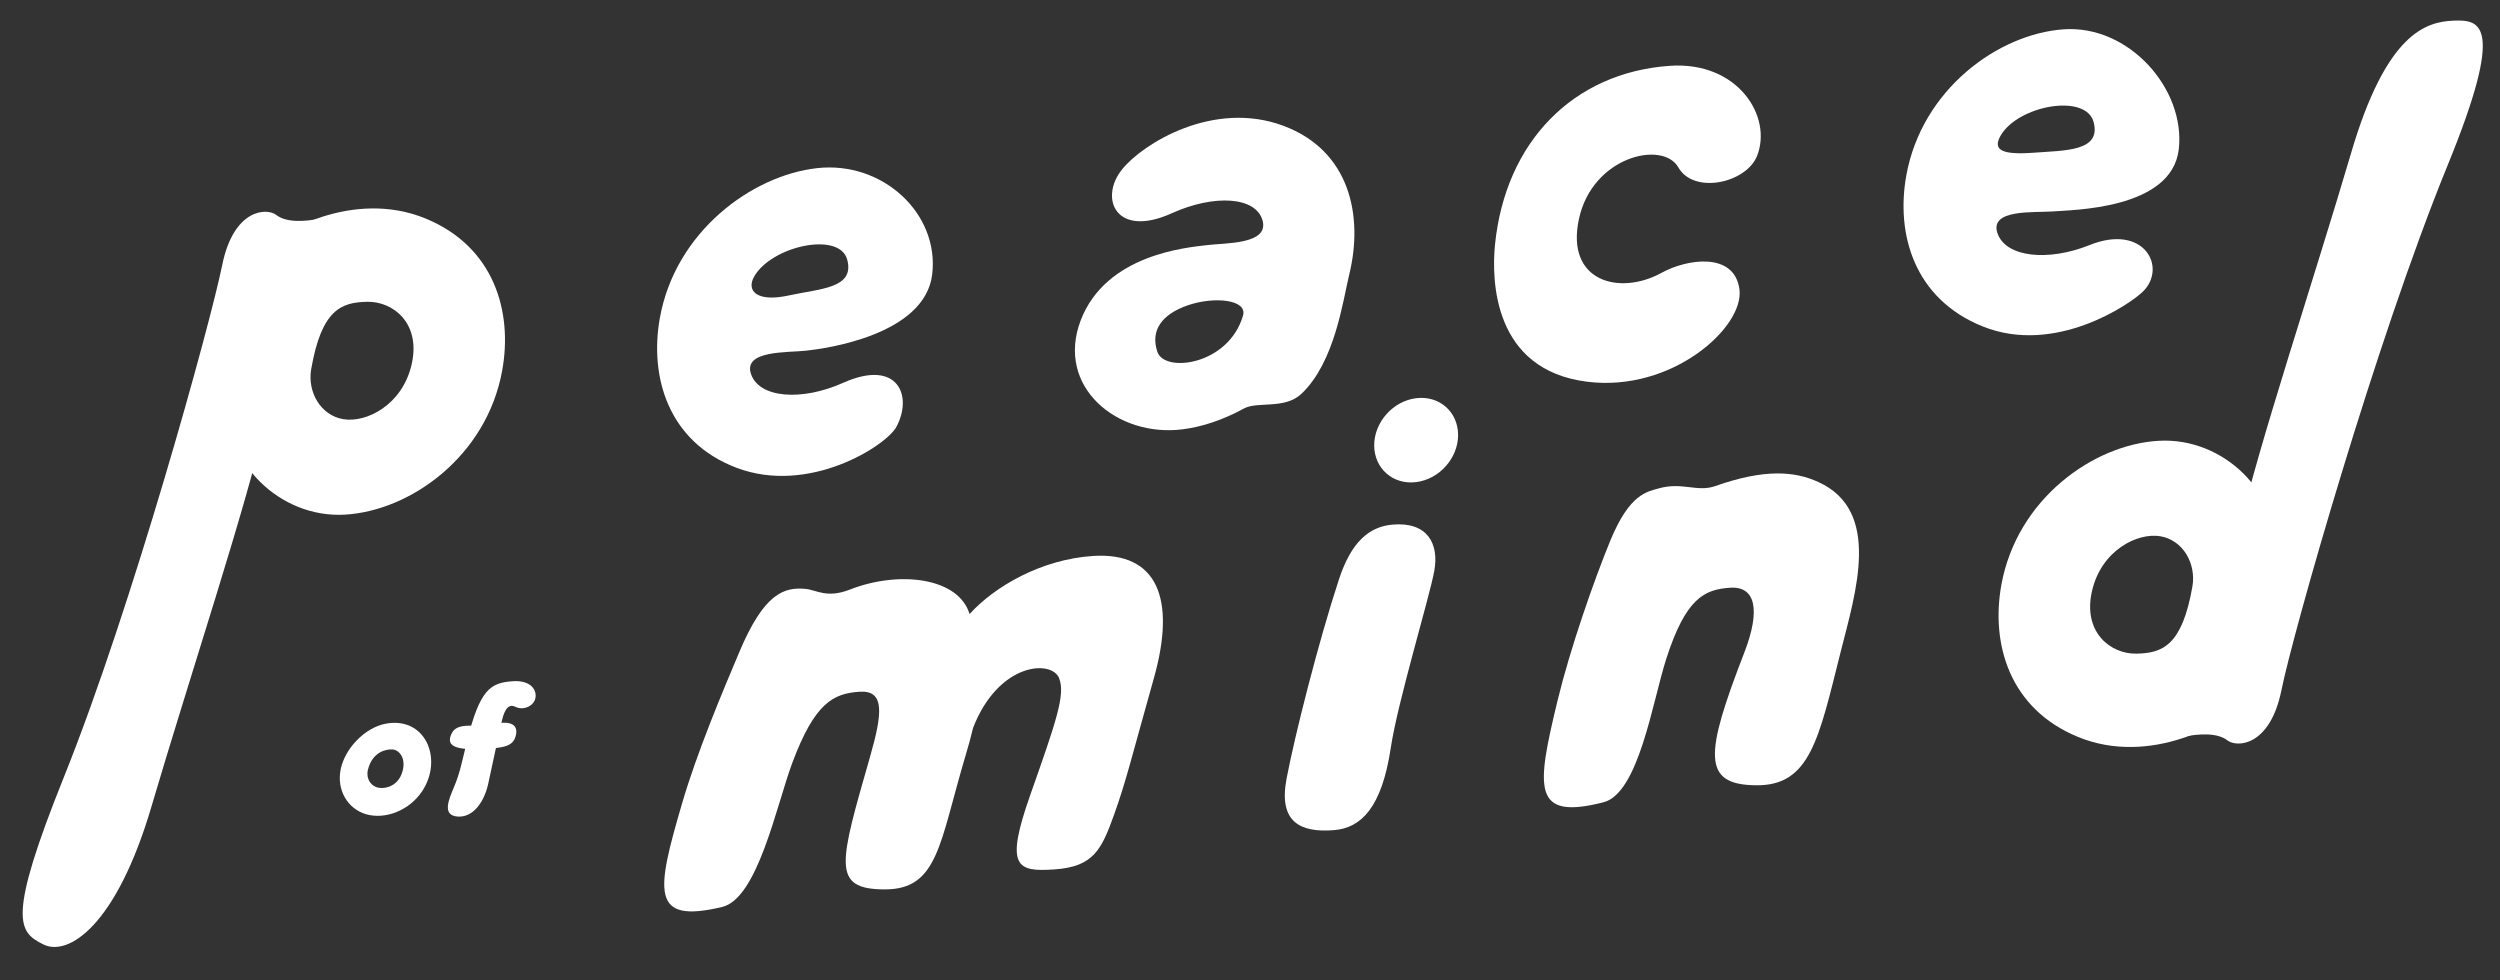 <?xml version="1.0" encoding="utf-8"?>
<!-- Generator: Adobe Illustrator 26.5.1, SVG Export Plug-In . SVG Version: 6.00 Build 0)  -->
<svg version="1.1" id="Layer_1" xmlns="http://www.w3.org/2000/svg" xmlns:xlink="http://www.w3.org/1999/xlink" x="0px" y="0px"
	 viewBox="0 0 233.61 91.58" style="enable-background:new 0 0 233.61 91.58;" xml:space="preserve">
<rect x="0" y="0" width="233.61" height="91.58" fill="#333333" stroke="none"/>
<style type="text/css">
	.st0{fill:#FFFFFF;}
</style>
<g>
	<path class="st0" d="M139.7,22.85c-0.33,3.32-0.19,11.72,8.61,12.82c7.93,1,14.71-5.11,14.23-8.64c-0.48-3.53-4.93-2.84-7.29-1.53
		c-3.9,2.14-8.97,0.83-7.71-5.03c1.26-5.86,7.84-7.38,9.29-4.83c1.45,2.55,6.35,1.47,7.36-1.08c1.45-3.66-1.78-8.85-8.16-8.41
		C147,6.78,140.67,13.26,139.7,22.85z"/>
	<g>
		<path class="st0" d="M192.84,2.74c-6.1,0.42-13.26,5.6-14.71,13.67c-0.98,5.47,0.74,11.53,7.16,14.1
			c6.77,2.71,13.75-2.09,14.94-3.25c2.32-2.26,0.13-6.41-4.97-4.36c-3.89,1.56-7.84,1.15-8.61-1.11c-0.77-2.26,3.39-1.91,5.13-2.03
			c1.74-0.15,11.13-0.15,11.81-5.78C204.26,8.33,198.93,2.31,192.84,2.74z M190.03,14.27c-2.97,0.22-3.84-0.25-3.1-1.57
			c1.61-2.85,8-4.02,8.71-1.28C196.35,14.15,193,14.05,190.03,14.27z"/>
	</g>
	<g>
		<path class="st0" d="M76.37,15.71c-6.1,0.67-13.26,5.93-14.71,14c-0.98,5.46,0.74,11.56,7.16,14c6.77,2.57,13.98-2.05,14.94-3.82
			c1.57-2.91,0.13-6.4-4.97-4.12c-3.89,1.74-7.84,1.43-8.61-0.81c-0.77-2.24,3.39-2,5.13-2.19c1.74-0.18,11.12-1.44,11.8-7.14
			C87.78,19.93,82.46,15.04,76.37,15.71z M73.7,27.61c-2.96,0.65-3.98-0.42-3.24-1.75c1.61-2.87,8-4.28,8.71-1.59
			C79.88,26.96,76.65,26.96,73.7,27.61z"/>
	</g>
	<g>
		<path class="st0" d="M119.94,11.76c-6.54-2.45-13.16,1.66-15.09,4.07c-2.17,2.7-0.58,6.46,4.64,4.1c3.98-1.8,7.88-1.56,8.49,0.68
			c0.61,2.25-3.5,2.08-5.24,2.3c-1.74,0.22-9.39,0.81-11.76,7.04c-2.35,6.19,3.41,10.93,9.51,10.17c1.85-0.23,3.84-0.9,5.75-1.95
			c1.26-0.69,3.8,0.11,5.37-1.37c3.13-2.96,3.87-8.69,4.46-11.11C127.43,20.17,126.14,14.08,119.94,11.76z M116.15,29.5
			c-1.35,4.62-7.33,5.38-8,3.38c-0.67-1.99,0.39-3.5,2.84-4.35C113.44,27.68,116.6,27.98,116.15,29.5z"/>
	</g>
	<g>
		<path class="st0" d="M39.77,20.42c-6.77-2.79-13.98,1.34-14.94,3.04c-1.57,2.8-2.67,8.37-3.35,14.01
			c-0.68,5.64,4.64,10.97,10.74,10.62c6.1-0.34,13.26-5.43,14.71-13.48C47.92,29.14,46.19,23.06,39.77,20.42z M38.47,34.03
			c-0.87,3.84-4.26,5.5-6.39,5.14c-2.13-0.36-3.37-2.55-3-4.68c0.97-5.57,2.81-6.24,5.23-6.29C36.73,28.15,39.34,30.2,38.47,34.03z"
			/>
	</g>
	<path class="st0" d="M30.05,20.4c-1.67,0.35-3.33,0.39-4.23-0.31c-0.9-0.7-4-0.57-5.06,4.7C19.7,30.06,12.4,56.61,5.98,72.59
		c-5.37,13.36-4.26,14.5-1.93,15.66c2.32,1.16,6.83-1.72,10.12-12.94c3.29-11.2,9.11-28.83,10.46-35.38
		c1.35-6.54,3.19-16.02,5.32-17.1C32.08,21.74,31.89,20.01,30.05,20.4z"/>
	<g>
		<g>
			<path class="st0" d="M201.72,41.19c-6.1,0.34-13.26,5.43-14.71,13.49c-0.98,5.46,0.74,11.54,7.16,14.18
				c6.77,2.79,13.98-1.35,14.94-3.05c1.57-2.8,2.67-8.37,3.35-14.01C213.14,46.16,207.82,40.84,201.72,41.19z M204.87,54.79
				c-0.97,5.57-2.81,6.24-5.23,6.29c-2.42,0.05-5.03-2-4.16-5.83c0.87-3.84,4.26-5.5,6.39-5.14
				C203.99,50.47,205.23,52.66,204.87,54.79z"/>
		</g>
		<path class="st0" d="M203.9,68.87c1.67-0.35,3.33-0.39,4.23,0.31c0.9,0.7,4,0.56,5.06-4.7c1.06-5.27,8.81-32.6,15.52-49.02
			c5.45-13.32,3.04-13.63,0.55-13.53c-2.59,0.11-6.28,1.18-9.57,12.39c-3.29,11.2-9.02,28.47-10.37,35.02
			c-1.36,6.54-3.19,16.02-5.32,17.1C201.87,67.53,202.06,69.26,203.9,68.87z"/>
	</g>
	<g>
		<path class="st0" d="M160.28,45.42c-1.69,0.6-3.09-0.41-5.29,0.22c-1.08,0.31-2.71,0.5-4.5,4.84c-1.55,3.76-3.77,10.14-4.93,14.92
			c-2,8.27-2.43,11.28,4.27,9.57c3.3-0.84,4.59-9.42,5.87-13.4c1.83-5.68,3.56-6.49,5.97-6.65c2.41-0.16,2.84,2.13,1.34,6.02
			c-3.72,9.59-3.98,12.39,1.08,12.44c5.06,0.06,5.86-4.33,7.91-12.47c1.4-5.55,3.85-13.16-2.07-15.86
			C167.71,44.02,164.87,43.8,160.28,45.42z"/>
	</g>
	<path class="st0" d="M125.12,54.13c-1.91,5.81-4.13,14.58-4.9,18.64c-0.77,4.06,1.29,5.06,4.45,4.8c2.52-0.21,4.45-2.1,5.29-7.69
		c0.66-4.37,3.58-13.92,4.06-16.5c0.48-2.58-0.64-4.63-3.87-4.36C127.97,49.2,126.28,50.6,125.12,54.13z"/>
	<path class="st0" d="M136.25,40.65c0,2.16-1.75,4.13-3.92,4.4c-2.16,0.27-3.92-1.27-3.92-3.44c0-2.16,1.76-4.14,3.92-4.4
		C134.49,36.94,136.25,38.48,136.25,40.65z"/>
	<path class="st0" d="M102.15,51.95c-4.85,0.31-9.22,2.86-11.55,5.43c-1.03-3.42-6.58-4.09-11.18-2.29
		c-2.17,0.85-3.09,0.04-4.14-0.06c-2.04-0.2-3.89,0.45-6.17,5.84c-1.61,3.81-3.97,9.4-5.37,14.19c-2.42,8.27-3,11.3,3.74,9.69
		c3.32-0.8,5.06-9.43,6.54-13.42c2.12-5.71,3.88-6.52,6.28-6.69c2.4-0.17,2.16,2.01,1.01,6.04c-2.86,10.02-3.67,12.41,1.36,12.43
		c5.03,0.01,5.12-4.37,7.58-12.59c0.24-0.79,0.47-1.63,0.68-2.51c2.39-6.14,7.37-6.38,8.04-4.63c0.59,1.52-0.23,3.91-2.71,10.94
		c-2.38,6.75-1.23,7.16,2.28,6.92c3.65-0.25,4.39-1.85,5.56-5.1c1.14-3.18,1.6-5.23,3.71-12.72
		C109.93,55.93,108.15,51.57,102.15,51.95z"/>
	<g>
		<g>
			<path class="st0" d="M43.62,69.35c-0.5,2.03-0.66,2.92-1.17,4.13c-0.51,1.21-1.17,2.69,0.28,2.82c1.44,0.13,2.5-1.3,2.89-3.06
				c0.39-1.76,1-4.69,1.29-5.94c0.29-1.25,0.75-1.52,1.28-1.24c0.53,0.28,1.45,0.09,1.77-0.61c0.32-0.7-0.12-1.95-2.11-1.79
				C45.84,63.82,44.83,64.39,43.62,69.35z"/>
			<path class="st0" d="M45.7,67.76c-0.97,0.26-2.91-0.37-3.47,0.73c-0.53,1.03-0.05,1.59,2.52,1.51c2.57-0.08,3.23-0.32,3.46-1.32
				C48.4,67.84,47.92,67.17,45.7,67.76z"/>
		</g>
		<g>
			<path class="st0" d="M36.07,67.62c-1.97,0.36-3.85,2.32-4.24,4.29c-0.38,1.91,0.65,3.66,2.36,4.17c1.84,0.54,4.1-0.37,5.28-2.18
				C41.42,70.9,39.75,66.95,36.07,67.62z M37.59,72.15c-0.39,1.26-1.48,1.56-2.15,1.47c-0.77-0.11-1.26-0.85-1.06-1.69
				c0.41-1.67,1.7-1.94,2.29-1.9C37.26,70.06,38,70.81,37.59,72.15z"/>
		</g>
	</g>
</g>
</svg>

